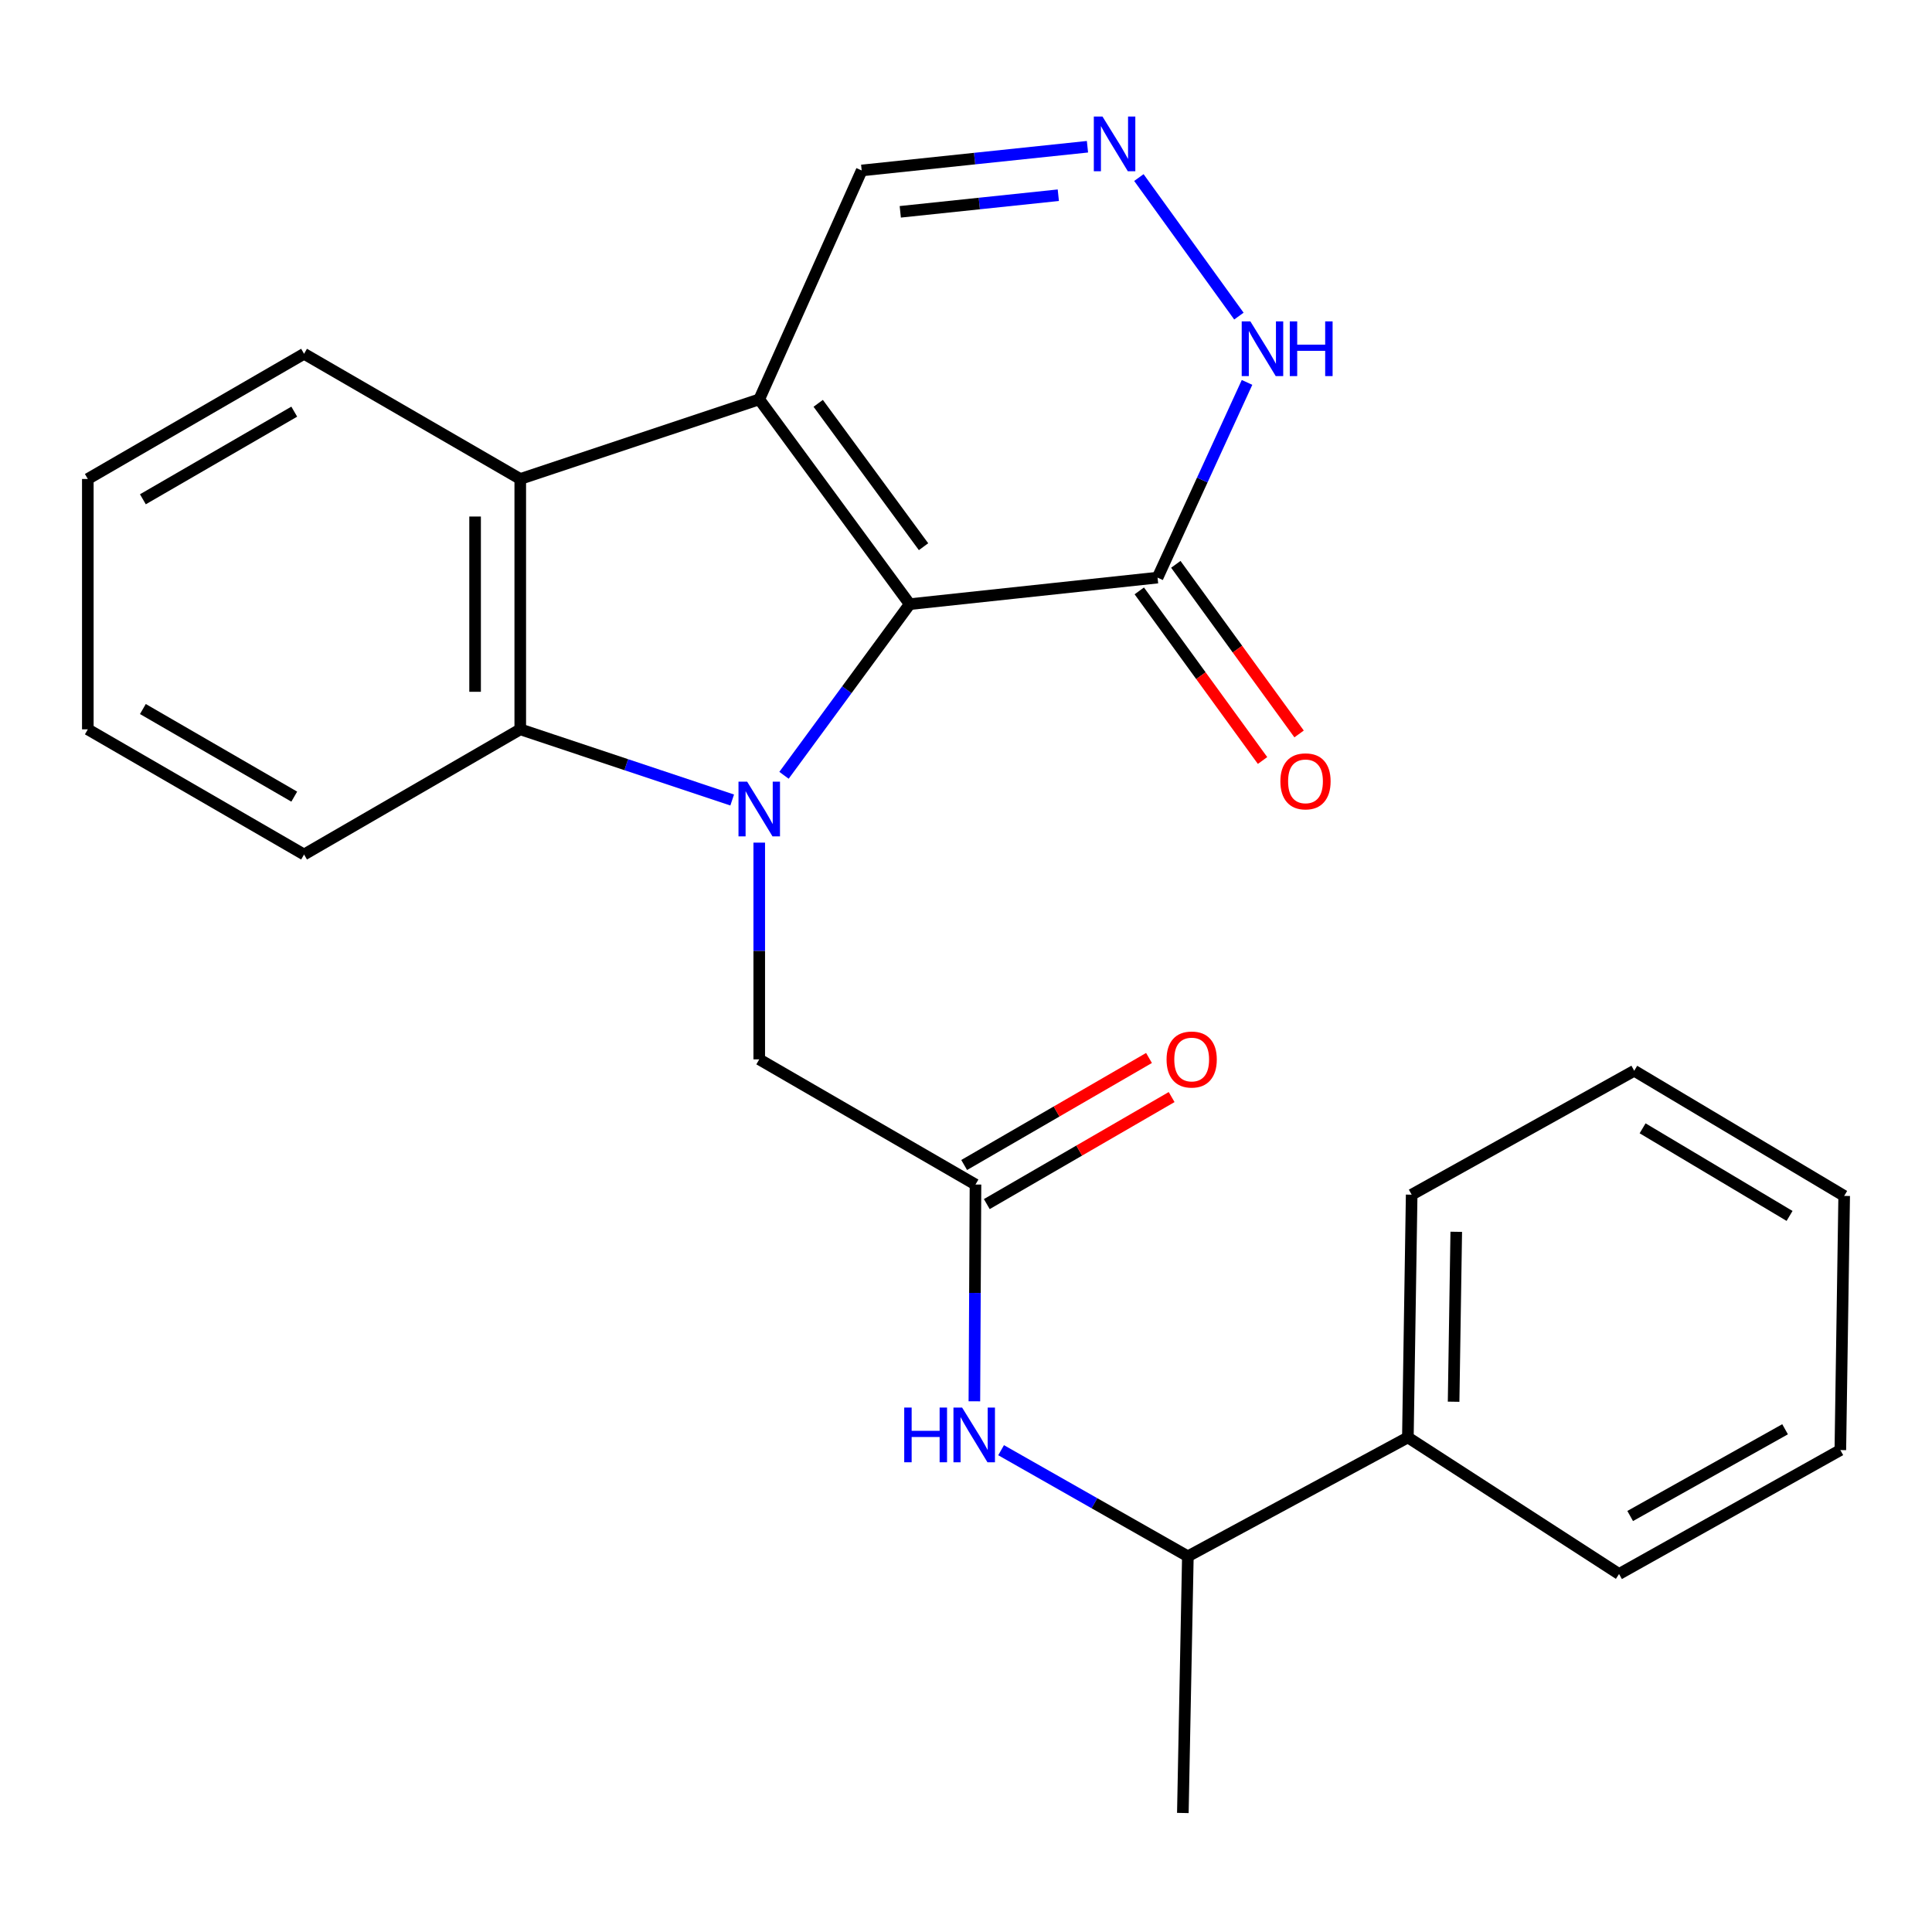 <?xml version='1.0' encoding='iso-8859-1'?>
<svg version='1.1' baseProfile='full'
              xmlns='http://www.w3.org/2000/svg'
                      xmlns:rdkit='http://www.rdkit.org/xml'
                      xmlns:xlink='http://www.w3.org/1999/xlink'
                  xml:space='preserve'
width='1000px' height='1000px' viewBox='0 0 1000 1000'>
<!-- END OF HEADER -->
<rect style='opacity:1.0;fill:#FFFFFF;stroke:none' width='1000' height='1000' x='0' y='0'> </rect>
<path class='bond-0' d='M 405.798,401.294 L 438.333,357.002' style='fill:none;fill-rule:evenodd;stroke:#0000FF;stroke-width:6px;stroke-linecap:butt;stroke-linejoin:miter;stroke-opacity:1' />
<path class='bond-0' d='M 438.333,357.002 L 470.868,312.711' style='fill:none;fill-rule:evenodd;stroke:#000000;stroke-width:6px;stroke-linecap:butt;stroke-linejoin:miter;stroke-opacity:1' />
<path class='bond-2' d='M 378.981,414.076 L 324.133,395.791' style='fill:none;fill-rule:evenodd;stroke:#0000FF;stroke-width:6px;stroke-linecap:butt;stroke-linejoin:miter;stroke-opacity:1' />
<path class='bond-2' d='M 324.133,395.791 L 269.286,377.507' style='fill:none;fill-rule:evenodd;stroke:#000000;stroke-width:6px;stroke-linecap:butt;stroke-linejoin:miter;stroke-opacity:1' />
<path class='bond-8' d='M 392.981,436.143 L 392.981,492.232' style='fill:none;fill-rule:evenodd;stroke:#0000FF;stroke-width:6px;stroke-linecap:butt;stroke-linejoin:miter;stroke-opacity:1' />
<path class='bond-8' d='M 392.981,492.232 L 392.981,548.322' style='fill:none;fill-rule:evenodd;stroke:#000000;stroke-width:6px;stroke-linecap:butt;stroke-linejoin:miter;stroke-opacity:1' />
<path class='bond-1' d='M 470.868,312.711 L 392.981,206.705' style='fill:none;fill-rule:evenodd;stroke:#000000;stroke-width:6px;stroke-linecap:butt;stroke-linejoin:miter;stroke-opacity:1' />
<path class='bond-1' d='M 478.025,282.968 L 423.503,208.764' style='fill:none;fill-rule:evenodd;stroke:#000000;stroke-width:6px;stroke-linecap:butt;stroke-linejoin:miter;stroke-opacity:1' />
<path class='bond-4' d='M 470.868,312.711 L 599.149,298.97' style='fill:none;fill-rule:evenodd;stroke:#000000;stroke-width:6px;stroke-linecap:butt;stroke-linejoin:miter;stroke-opacity:1' />
<path class='bond-10' d='M 392.981,206.705 L 446.01,88.231' style='fill:none;fill-rule:evenodd;stroke:#000000;stroke-width:6px;stroke-linecap:butt;stroke-linejoin:miter;stroke-opacity:1' />
<path class='bond-25' d='M 392.981,206.705 L 269.286,247.915' style='fill:none;fill-rule:evenodd;stroke:#000000;stroke-width:6px;stroke-linecap:butt;stroke-linejoin:miter;stroke-opacity:1' />
<path class='bond-3' d='M 269.286,377.507 L 269.286,247.915' style='fill:none;fill-rule:evenodd;stroke:#000000;stroke-width:6px;stroke-linecap:butt;stroke-linejoin:miter;stroke-opacity:1' />
<path class='bond-3' d='M 245.908,358.068 L 245.908,267.354' style='fill:none;fill-rule:evenodd;stroke:#000000;stroke-width:6px;stroke-linecap:butt;stroke-linejoin:miter;stroke-opacity:1' />
<path class='bond-15' d='M 269.286,377.507 L 157.383,442.29' style='fill:none;fill-rule:evenodd;stroke:#000000;stroke-width:6px;stroke-linecap:butt;stroke-linejoin:miter;stroke-opacity:1' />
<path class='bond-16' d='M 269.286,247.915 L 157.383,183.119' style='fill:none;fill-rule:evenodd;stroke:#000000;stroke-width:6px;stroke-linecap:butt;stroke-linejoin:miter;stroke-opacity:1' />
<path class='bond-6' d='M 599.149,298.97 L 622.307,248.448' style='fill:none;fill-rule:evenodd;stroke:#000000;stroke-width:6px;stroke-linecap:butt;stroke-linejoin:miter;stroke-opacity:1' />
<path class='bond-6' d='M 622.307,248.448 L 645.466,197.927' style='fill:none;fill-rule:evenodd;stroke:#0000FF;stroke-width:6px;stroke-linecap:butt;stroke-linejoin:miter;stroke-opacity:1' />
<path class='bond-11' d='M 589.693,305.842 L 621.594,349.738' style='fill:none;fill-rule:evenodd;stroke:#000000;stroke-width:6px;stroke-linecap:butt;stroke-linejoin:miter;stroke-opacity:1' />
<path class='bond-11' d='M 621.594,349.738 L 653.495,393.635' style='fill:none;fill-rule:evenodd;stroke:#FF0000;stroke-width:6px;stroke-linecap:butt;stroke-linejoin:miter;stroke-opacity:1' />
<path class='bond-11' d='M 608.604,292.098 L 640.505,335.995' style='fill:none;fill-rule:evenodd;stroke:#000000;stroke-width:6px;stroke-linecap:butt;stroke-linejoin:miter;stroke-opacity:1' />
<path class='bond-11' d='M 640.505,335.995 L 672.407,379.891' style='fill:none;fill-rule:evenodd;stroke:#FF0000;stroke-width:6px;stroke-linecap:butt;stroke-linejoin:miter;stroke-opacity:1' />
<path class='bond-5' d='M 589.484,91.906 L 641.255,163.617' style='fill:none;fill-rule:evenodd;stroke:#0000FF;stroke-width:6px;stroke-linecap:butt;stroke-linejoin:miter;stroke-opacity:1' />
<path class='bond-26' d='M 562.87,75.951 L 504.44,82.091' style='fill:none;fill-rule:evenodd;stroke:#0000FF;stroke-width:6px;stroke-linecap:butt;stroke-linejoin:miter;stroke-opacity:1' />
<path class='bond-26' d='M 504.44,82.091 L 446.01,88.231' style='fill:none;fill-rule:evenodd;stroke:#000000;stroke-width:6px;stroke-linecap:butt;stroke-linejoin:miter;stroke-opacity:1' />
<path class='bond-26' d='M 547.784,101.043 L 506.883,105.341' style='fill:none;fill-rule:evenodd;stroke:#0000FF;stroke-width:6px;stroke-linecap:butt;stroke-linejoin:miter;stroke-opacity:1' />
<path class='bond-26' d='M 506.883,105.341 L 465.982,109.639' style='fill:none;fill-rule:evenodd;stroke:#000000;stroke-width:6px;stroke-linecap:butt;stroke-linejoin:miter;stroke-opacity:1' />
<path class='bond-7' d='M 504.909,613.118 L 392.981,548.322' style='fill:none;fill-rule:evenodd;stroke:#000000;stroke-width:6px;stroke-linecap:butt;stroke-linejoin:miter;stroke-opacity:1' />
<path class='bond-9' d='M 504.909,613.118 L 504.623,669.214' style='fill:none;fill-rule:evenodd;stroke:#000000;stroke-width:6px;stroke-linecap:butt;stroke-linejoin:miter;stroke-opacity:1' />
<path class='bond-9' d='M 504.623,669.214 L 504.336,725.31' style='fill:none;fill-rule:evenodd;stroke:#0000FF;stroke-width:6px;stroke-linecap:butt;stroke-linejoin:miter;stroke-opacity:1' />
<path class='bond-13' d='M 510.767,623.233 L 558.602,595.535' style='fill:none;fill-rule:evenodd;stroke:#000000;stroke-width:6px;stroke-linecap:butt;stroke-linejoin:miter;stroke-opacity:1' />
<path class='bond-13' d='M 558.602,595.535 L 606.436,567.837' style='fill:none;fill-rule:evenodd;stroke:#FF0000;stroke-width:6px;stroke-linecap:butt;stroke-linejoin:miter;stroke-opacity:1' />
<path class='bond-13' d='M 499.052,603.002 L 546.887,575.304' style='fill:none;fill-rule:evenodd;stroke:#000000;stroke-width:6px;stroke-linecap:butt;stroke-linejoin:miter;stroke-opacity:1' />
<path class='bond-13' d='M 546.887,575.304 L 594.722,547.606' style='fill:none;fill-rule:evenodd;stroke:#FF0000;stroke-width:6px;stroke-linecap:butt;stroke-linejoin:miter;stroke-opacity:1' />
<path class='bond-12' d='M 518.167,750.619 L 566.502,778.081' style='fill:none;fill-rule:evenodd;stroke:#0000FF;stroke-width:6px;stroke-linecap:butt;stroke-linejoin:miter;stroke-opacity:1' />
<path class='bond-12' d='M 566.502,778.081 L 614.838,805.544' style='fill:none;fill-rule:evenodd;stroke:#000000;stroke-width:6px;stroke-linecap:butt;stroke-linejoin:miter;stroke-opacity:1' />
<path class='bond-14' d='M 614.838,805.544 L 728.714,744.008' style='fill:none;fill-rule:evenodd;stroke:#000000;stroke-width:6px;stroke-linecap:butt;stroke-linejoin:miter;stroke-opacity:1' />
<path class='bond-17' d='M 614.838,805.544 L 612.24,938.396' style='fill:none;fill-rule:evenodd;stroke:#000000;stroke-width:6px;stroke-linecap:butt;stroke-linejoin:miter;stroke-opacity:1' />
<path class='bond-18' d='M 728.714,744.008 L 730.676,618.365' style='fill:none;fill-rule:evenodd;stroke:#000000;stroke-width:6px;stroke-linecap:butt;stroke-linejoin:miter;stroke-opacity:1' />
<path class='bond-18' d='M 752.384,725.527 L 753.756,637.576' style='fill:none;fill-rule:evenodd;stroke:#000000;stroke-width:6px;stroke-linecap:butt;stroke-linejoin:miter;stroke-opacity:1' />
<path class='bond-19' d='M 728.714,744.008 L 838.019,814.701' style='fill:none;fill-rule:evenodd;stroke:#000000;stroke-width:6px;stroke-linecap:butt;stroke-linejoin:miter;stroke-opacity:1' />
<path class='bond-20' d='M 157.383,442.29 L 45.455,377.507' style='fill:none;fill-rule:evenodd;stroke:#000000;stroke-width:6px;stroke-linecap:butt;stroke-linejoin:miter;stroke-opacity:1' />
<path class='bond-20' d='M 152.305,412.339 L 73.955,366.991' style='fill:none;fill-rule:evenodd;stroke:#000000;stroke-width:6px;stroke-linecap:butt;stroke-linejoin:miter;stroke-opacity:1' />
<path class='bond-27' d='M 157.383,183.119 L 45.455,247.915' style='fill:none;fill-rule:evenodd;stroke:#000000;stroke-width:6px;stroke-linecap:butt;stroke-linejoin:miter;stroke-opacity:1' />
<path class='bond-27' d='M 152.306,213.071 L 73.956,258.428' style='fill:none;fill-rule:evenodd;stroke:#000000;stroke-width:6px;stroke-linecap:butt;stroke-linejoin:miter;stroke-opacity:1' />
<path class='bond-23' d='M 730.676,618.365 L 845.877,554.218' style='fill:none;fill-rule:evenodd;stroke:#000000;stroke-width:6px;stroke-linecap:butt;stroke-linejoin:miter;stroke-opacity:1' />
<path class='bond-22' d='M 838.019,814.701 L 952.558,750.554' style='fill:none;fill-rule:evenodd;stroke:#000000;stroke-width:6px;stroke-linecap:butt;stroke-linejoin:miter;stroke-opacity:1' />
<path class='bond-22' d='M 843.777,784.682 L 923.954,739.779' style='fill:none;fill-rule:evenodd;stroke:#000000;stroke-width:6px;stroke-linecap:butt;stroke-linejoin:miter;stroke-opacity:1' />
<path class='bond-21' d='M 45.455,377.507 L 45.455,247.915' style='fill:none;fill-rule:evenodd;stroke:#000000;stroke-width:6px;stroke-linecap:butt;stroke-linejoin:miter;stroke-opacity:1' />
<path class='bond-24' d='M 952.558,750.554 L 954.545,619.001' style='fill:none;fill-rule:evenodd;stroke:#000000;stroke-width:6px;stroke-linecap:butt;stroke-linejoin:miter;stroke-opacity:1' />
<path class='bond-28' d='M 845.877,554.218 L 954.545,619.001' style='fill:none;fill-rule:evenodd;stroke:#000000;stroke-width:6px;stroke-linecap:butt;stroke-linejoin:miter;stroke-opacity:1' />
<path class='bond-28' d='M 850.206,584.016 L 926.274,629.364' style='fill:none;fill-rule:evenodd;stroke:#000000;stroke-width:6px;stroke-linecap:butt;stroke-linejoin:miter;stroke-opacity:1' />
<path  class='atom-0' d='M 386.721 404.583
L 396.001 419.583
Q 396.921 421.063, 398.401 423.743
Q 399.881 426.423, 399.961 426.583
L 399.961 404.583
L 403.721 404.583
L 403.721 432.903
L 399.841 432.903
L 389.881 416.503
Q 388.721 414.583, 387.481 412.383
Q 386.281 410.183, 385.921 409.503
L 385.921 432.903
L 382.241 432.903
L 382.241 404.583
L 386.721 404.583
' fill='#0000FF'/>
<path  class='atom-6' d='M 570.64 60.317
L 579.92 75.317
Q 580.84 76.797, 582.32 79.477
Q 583.8 82.157, 583.88 82.317
L 583.88 60.317
L 587.64 60.317
L 587.64 88.637
L 583.76 88.637
L 573.8 72.237
Q 572.64 70.317, 571.4 68.117
Q 570.2 65.917, 569.84 65.237
L 569.84 88.637
L 566.16 88.637
L 566.16 60.317
L 570.64 60.317
' fill='#0000FF'/>
<path  class='atom-7' d='M 647.19 166.349
L 656.47 181.349
Q 657.39 182.829, 658.87 185.509
Q 660.35 188.189, 660.43 188.349
L 660.43 166.349
L 664.19 166.349
L 664.19 194.669
L 660.31 194.669
L 650.35 178.269
Q 649.19 176.349, 647.95 174.149
Q 646.75 171.949, 646.39 171.269
L 646.39 194.669
L 642.71 194.669
L 642.71 166.349
L 647.19 166.349
' fill='#0000FF'/>
<path  class='atom-7' d='M 667.59 166.349
L 671.43 166.349
L 671.43 178.389
L 685.91 178.389
L 685.91 166.349
L 689.75 166.349
L 689.75 194.669
L 685.91 194.669
L 685.91 181.589
L 671.43 181.589
L 671.43 194.669
L 667.59 194.669
L 667.59 166.349
' fill='#0000FF'/>
<path  class='atom-10' d='M 468.027 728.55
L 471.867 728.55
L 471.867 740.59
L 486.347 740.59
L 486.347 728.55
L 490.187 728.55
L 490.187 756.87
L 486.347 756.87
L 486.347 743.79
L 471.867 743.79
L 471.867 756.87
L 468.027 756.87
L 468.027 728.55
' fill='#0000FF'/>
<path  class='atom-10' d='M 497.987 728.55
L 507.267 743.55
Q 508.187 745.03, 509.667 747.71
Q 511.147 750.39, 511.227 750.55
L 511.227 728.55
L 514.987 728.55
L 514.987 756.87
L 511.107 756.87
L 501.147 740.47
Q 499.987 738.55, 498.747 736.35
Q 497.547 734.15, 497.187 733.47
L 497.187 756.87
L 493.507 756.87
L 493.507 728.55
L 497.987 728.55
' fill='#0000FF'/>
<path  class='atom-12' d='M 662.724 404.42
Q 662.724 397.62, 666.084 393.82
Q 669.444 390.02, 675.724 390.02
Q 682.004 390.02, 685.364 393.82
Q 688.724 397.62, 688.724 404.42
Q 688.724 411.3, 685.324 415.22
Q 681.924 419.1, 675.724 419.1
Q 669.484 419.1, 666.084 415.22
Q 662.724 411.34, 662.724 404.42
M 675.724 415.9
Q 680.044 415.9, 682.364 413.02
Q 684.724 410.1, 684.724 404.42
Q 684.724 398.86, 682.364 396.06
Q 680.044 393.22, 675.724 393.22
Q 671.404 393.22, 669.044 396.02
Q 666.724 398.82, 666.724 404.42
Q 666.724 410.14, 669.044 413.02
Q 671.404 415.9, 675.724 415.9
' fill='#FF0000'/>
<path  class='atom-14' d='M 603.812 548.402
Q 603.812 541.602, 607.172 537.802
Q 610.532 534.002, 616.812 534.002
Q 623.092 534.002, 626.452 537.802
Q 629.812 541.602, 629.812 548.402
Q 629.812 555.282, 626.412 559.202
Q 623.012 563.082, 616.812 563.082
Q 610.572 563.082, 607.172 559.202
Q 603.812 555.322, 603.812 548.402
M 616.812 559.882
Q 621.132 559.882, 623.452 557.002
Q 625.812 554.082, 625.812 548.402
Q 625.812 542.842, 623.452 540.042
Q 621.132 537.202, 616.812 537.202
Q 612.492 537.202, 610.132 540.002
Q 607.812 542.802, 607.812 548.402
Q 607.812 554.122, 610.132 557.002
Q 612.492 559.882, 616.812 559.882
' fill='#FF0000'/>
</svg>
